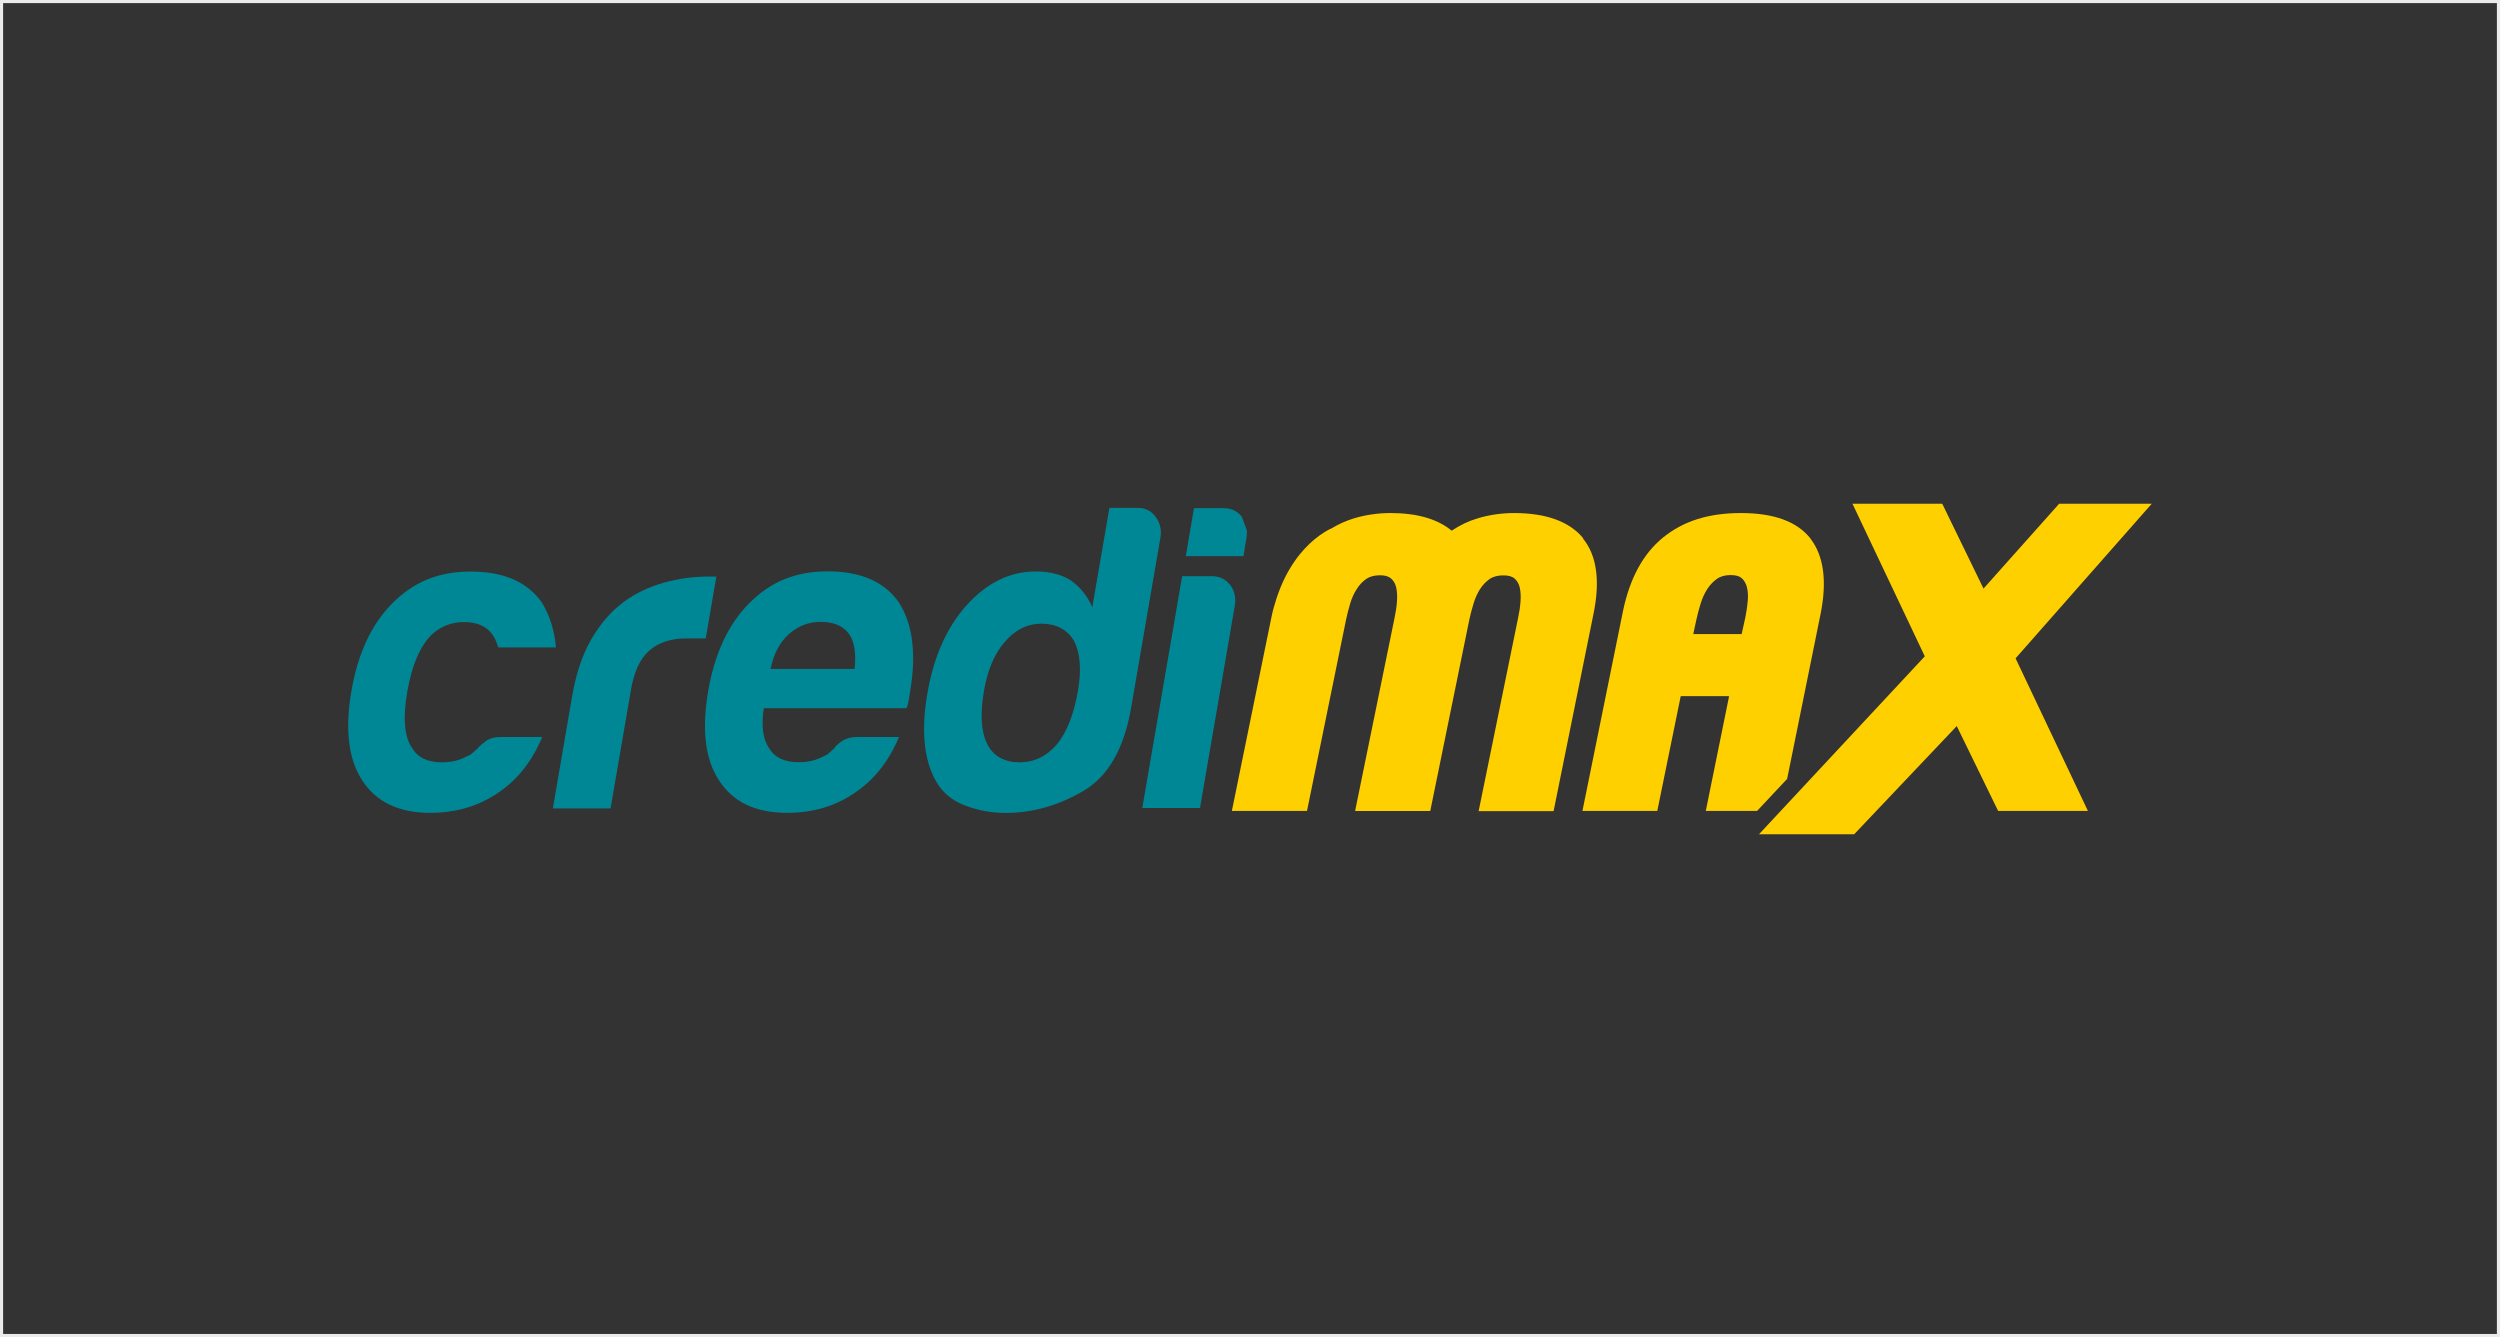 <svg width="804" height="430" viewBox="0 0 804 430" fill="none" xmlns="http://www.w3.org/2000/svg">
<rect x="0" y="0" width="804" height="430" fill="#333333" stroke="none"/>
<rect x="0.5" y="0.5" width="803" height="429" stroke="#EBEBEB"/>
<g clip-path="url(#clip0_588_138430)">
<path d="M161.137 237.013C159.011 237.013 157.335 237.497 156.111 238.431C154.886 239.366 154.049 240.107 153.597 240.687C152.985 241.234 152.373 241.75 151.857 242.233C151.342 242.717 150.794 243.039 150.214 243.2C147.862 244.521 145.187 245.166 142.191 245.166C137.583 245.166 134.393 243.683 132.621 240.687C130.043 237.142 129.495 231.052 130.977 222.481C132.46 213.878 135.102 207.723 138.936 203.986C141.869 201.376 145.284 200.054 149.151 200.054C153.404 200.054 156.433 201.376 158.302 203.986C159.043 204.92 159.655 206.338 160.235 208.207H178.795C178.312 202.793 176.83 198.024 174.349 193.9C169.676 187.166 162.04 183.814 151.406 183.814C140.773 183.814 132.846 187.262 126.015 194.19C119.442 200.86 115.092 210.204 113.03 222.159C110.871 234.693 112.063 244.296 116.542 251.03C121.021 257.958 128.303 261.406 138.356 261.406C146.67 261.406 153.92 259.247 160.171 254.961C166.357 250.869 171.094 244.876 174.381 237.013H161.105H161.137Z" fill="#008796"/>
<path d="M230.416 185.425H227.774C223.005 185.425 218.236 186.069 213.499 187.39C208.762 188.711 204.477 190.741 200.642 193.545C196.582 196.541 193.135 200.505 190.235 205.467C187.335 210.429 185.272 216.551 184.016 223.834L177.797 259.987H196.357L202.962 221.578C203.929 215.971 205.862 211.847 208.795 209.237C211.727 206.627 215.755 205.306 220.878 205.306H226.968L230.384 185.393L230.416 185.425Z" fill="#008796"/>
<path d="M289.158 193.836C284.486 187.101 276.817 183.75 266.216 183.75C255.615 183.75 247.656 187.198 240.825 194.126C234.187 200.86 229.837 210.204 227.775 222.159C225.616 234.661 226.776 244.296 231.287 251.03C235.766 257.958 243.016 261.406 253.101 261.406C261.415 261.406 268.665 259.279 274.884 254.961C281.07 250.869 285.807 244.876 289.126 237.013H275.85C273.724 237.013 272.016 237.497 270.695 238.399C269.374 239.333 268.6 240.074 268.31 240.654C267.698 241.202 267.118 241.718 266.57 242.201C266.055 242.684 265.507 243.007 264.959 243.168C262.607 244.489 259.933 245.133 256.936 245.133C252.328 245.133 249.138 243.651 247.366 240.654C245.368 237.851 244.788 233.533 245.626 227.766H291.51C291.736 227.379 291.961 226.734 292.123 225.8C292.123 225.607 292.219 225.252 292.316 224.672C292.413 224.124 292.541 223.448 292.638 222.707C294.765 210.366 293.573 200.763 289.126 193.836M274.884 215.134H247.817C248.816 210.269 250.781 206.531 253.714 203.921C256.646 201.311 260.029 199.99 263.928 199.99C268.181 199.99 271.21 201.311 273.079 203.921C274.787 206.37 275.367 210.076 274.851 215.134" fill="#008796"/>
<path d="M373.192 172.826C373.611 170.409 373.095 168.186 371.677 166.253C370.259 164.287 368.294 163.32 365.813 163.32H356.791L351.281 195.285C349.766 191.74 347.446 188.84 344.288 186.585C341.259 184.716 337.522 183.781 333.107 183.781C324.794 183.781 317.351 187.423 310.809 194.705C304.462 201.794 300.273 211.235 298.243 223.028C296.181 234.983 297.115 244.424 301.078 251.351C303.108 254.896 306.202 257.474 310.358 259.053C314.515 260.631 318.897 261.437 323.473 261.437C331.947 261.437 340.228 259.117 348.284 254.445C356.339 249.773 361.495 240.815 363.783 227.539L373.192 172.89V172.826ZM346.673 222.158C345.384 229.634 343.161 235.337 340.003 239.268C336.684 243.199 332.624 245.165 327.855 245.165C323.086 245.165 319.445 243.199 317.479 239.268C315.514 235.337 315.159 229.634 316.448 222.158C317.608 215.424 319.832 210.204 323.118 206.466C326.437 202.535 330.401 200.569 335.008 200.569C339.616 200.569 343.257 202.438 345.448 206.176C347.414 210.107 347.833 215.424 346.673 222.158Z" fill="#008796"/>
<path d="M401.032 170.668L399.388 166.221C399.388 166.221 399.13 165.931 399.002 165.77C397.777 164.417 396.263 163.644 394.426 163.482C394.136 163.45 393.846 163.418 393.524 163.418H383.986L381.344 178.852H399.904L400.226 176.887C400.226 176.887 400.323 176.726 400.355 176.661C400.323 176.661 400.29 176.694 400.226 176.726L400.87 172.956C400.999 172.15 401.032 171.409 400.999 170.668" fill="#008796"/>
<path d="M396.617 189.808C396.359 189.196 396.037 188.648 395.618 188.1C395.554 188.036 395.489 187.971 395.425 187.907C394.974 187.359 394.458 186.876 393.878 186.489C392.718 185.716 391.333 185.297 389.722 185.297H380.184L367.359 259.859H385.919L386.016 259.279L397.1 194.835C397.423 192.966 397.262 191.322 396.617 189.808Z" fill="#008796"/>
<path d="M509.171 173.116C504.757 167.735 497.281 164.996 486.938 164.996C482.878 164.996 478.947 165.576 475.177 166.704C472.245 167.574 469.474 168.927 466.864 170.667C462.352 166.929 455.747 164.996 447.176 164.996C443.116 164.996 439.185 165.576 435.415 166.704C432.901 167.477 430.452 168.573 428.165 169.958C428.165 169.958 427.262 170.313 425.877 171.183C424.975 171.731 423.879 172.536 422.655 173.535C418.756 176.789 413.729 182.622 410.539 192.417C409.895 194.351 409.315 196.381 408.864 198.636L396.168 260.793H420.335L432.869 199.409C433.224 197.702 433.675 195.929 434.222 194.093C434.738 192.353 435.447 190.774 436.349 189.421C437.155 188.099 438.186 187.036 439.41 186.166C440.538 185.393 442.02 185.006 443.792 185.006C445.404 185.006 446.596 185.361 447.369 186.037C448.207 186.778 448.722 187.713 449.012 188.873C449.302 190.194 449.399 191.741 449.27 193.416C449.141 195.221 448.851 196.993 448.497 198.668L435.801 260.825H459.968L472.502 199.442C472.857 197.734 473.308 195.962 473.888 194.125C474.404 192.385 475.112 190.806 475.982 189.453C476.82 188.132 477.851 187.068 479.076 186.198C480.204 185.425 481.718 185.038 483.49 185.038C485.134 185.038 486.358 185.393 487.099 186.069C487.937 186.811 488.452 187.745 488.742 188.905C489.032 190.226 489.129 191.773 489 193.448C488.871 195.253 488.581 197.025 488.227 198.701L475.531 260.857H499.634L512.49 197.315C514.649 186.714 513.521 178.594 509.075 173.181" fill="#FFD000"/>
<path d="M582.316 173.277C578.063 167.767 570.523 164.996 559.922 164.996C549.321 164.996 541.297 167.638 534.853 172.858C528.408 178.078 524.091 186.102 521.932 196.638L508.914 260.793H532.984L540.524 223.866H556.087L548.58 260.793H565.077L574.744 250.482L585.539 197.251C587.601 186.843 586.505 178.787 582.284 173.277M562.049 193.384C561.92 195.124 561.63 196.864 561.307 198.539L560.115 203.921H544.552L545.551 199.313C545.905 197.605 546.388 195.865 546.936 194.093C547.452 192.417 548.161 190.838 549.031 189.485C549.869 188.164 550.932 187.036 552.156 186.166C553.284 185.361 554.766 184.942 556.539 184.942C558.311 184.942 559.438 185.296 560.18 185.973C560.985 186.746 561.533 187.713 561.823 188.873C562.145 190.194 562.21 191.676 562.081 193.319" fill="#FFD000"/>
<path d="M691.999 162H662.225L637.898 189.292L624.622 162H595.751L619.015 211.074L565.688 268.301H596.299L629.294 233.501L642.602 260.793H671.473L648.209 211.719L691.999 162Z" fill="#FFD000"/>
</g>
<defs>
<clipPath id="clip0_588_138430">
<rect width="580" height="106.301" fill="white" transform="translate(112 162)"/>
</clipPath>
</defs>
</svg>
